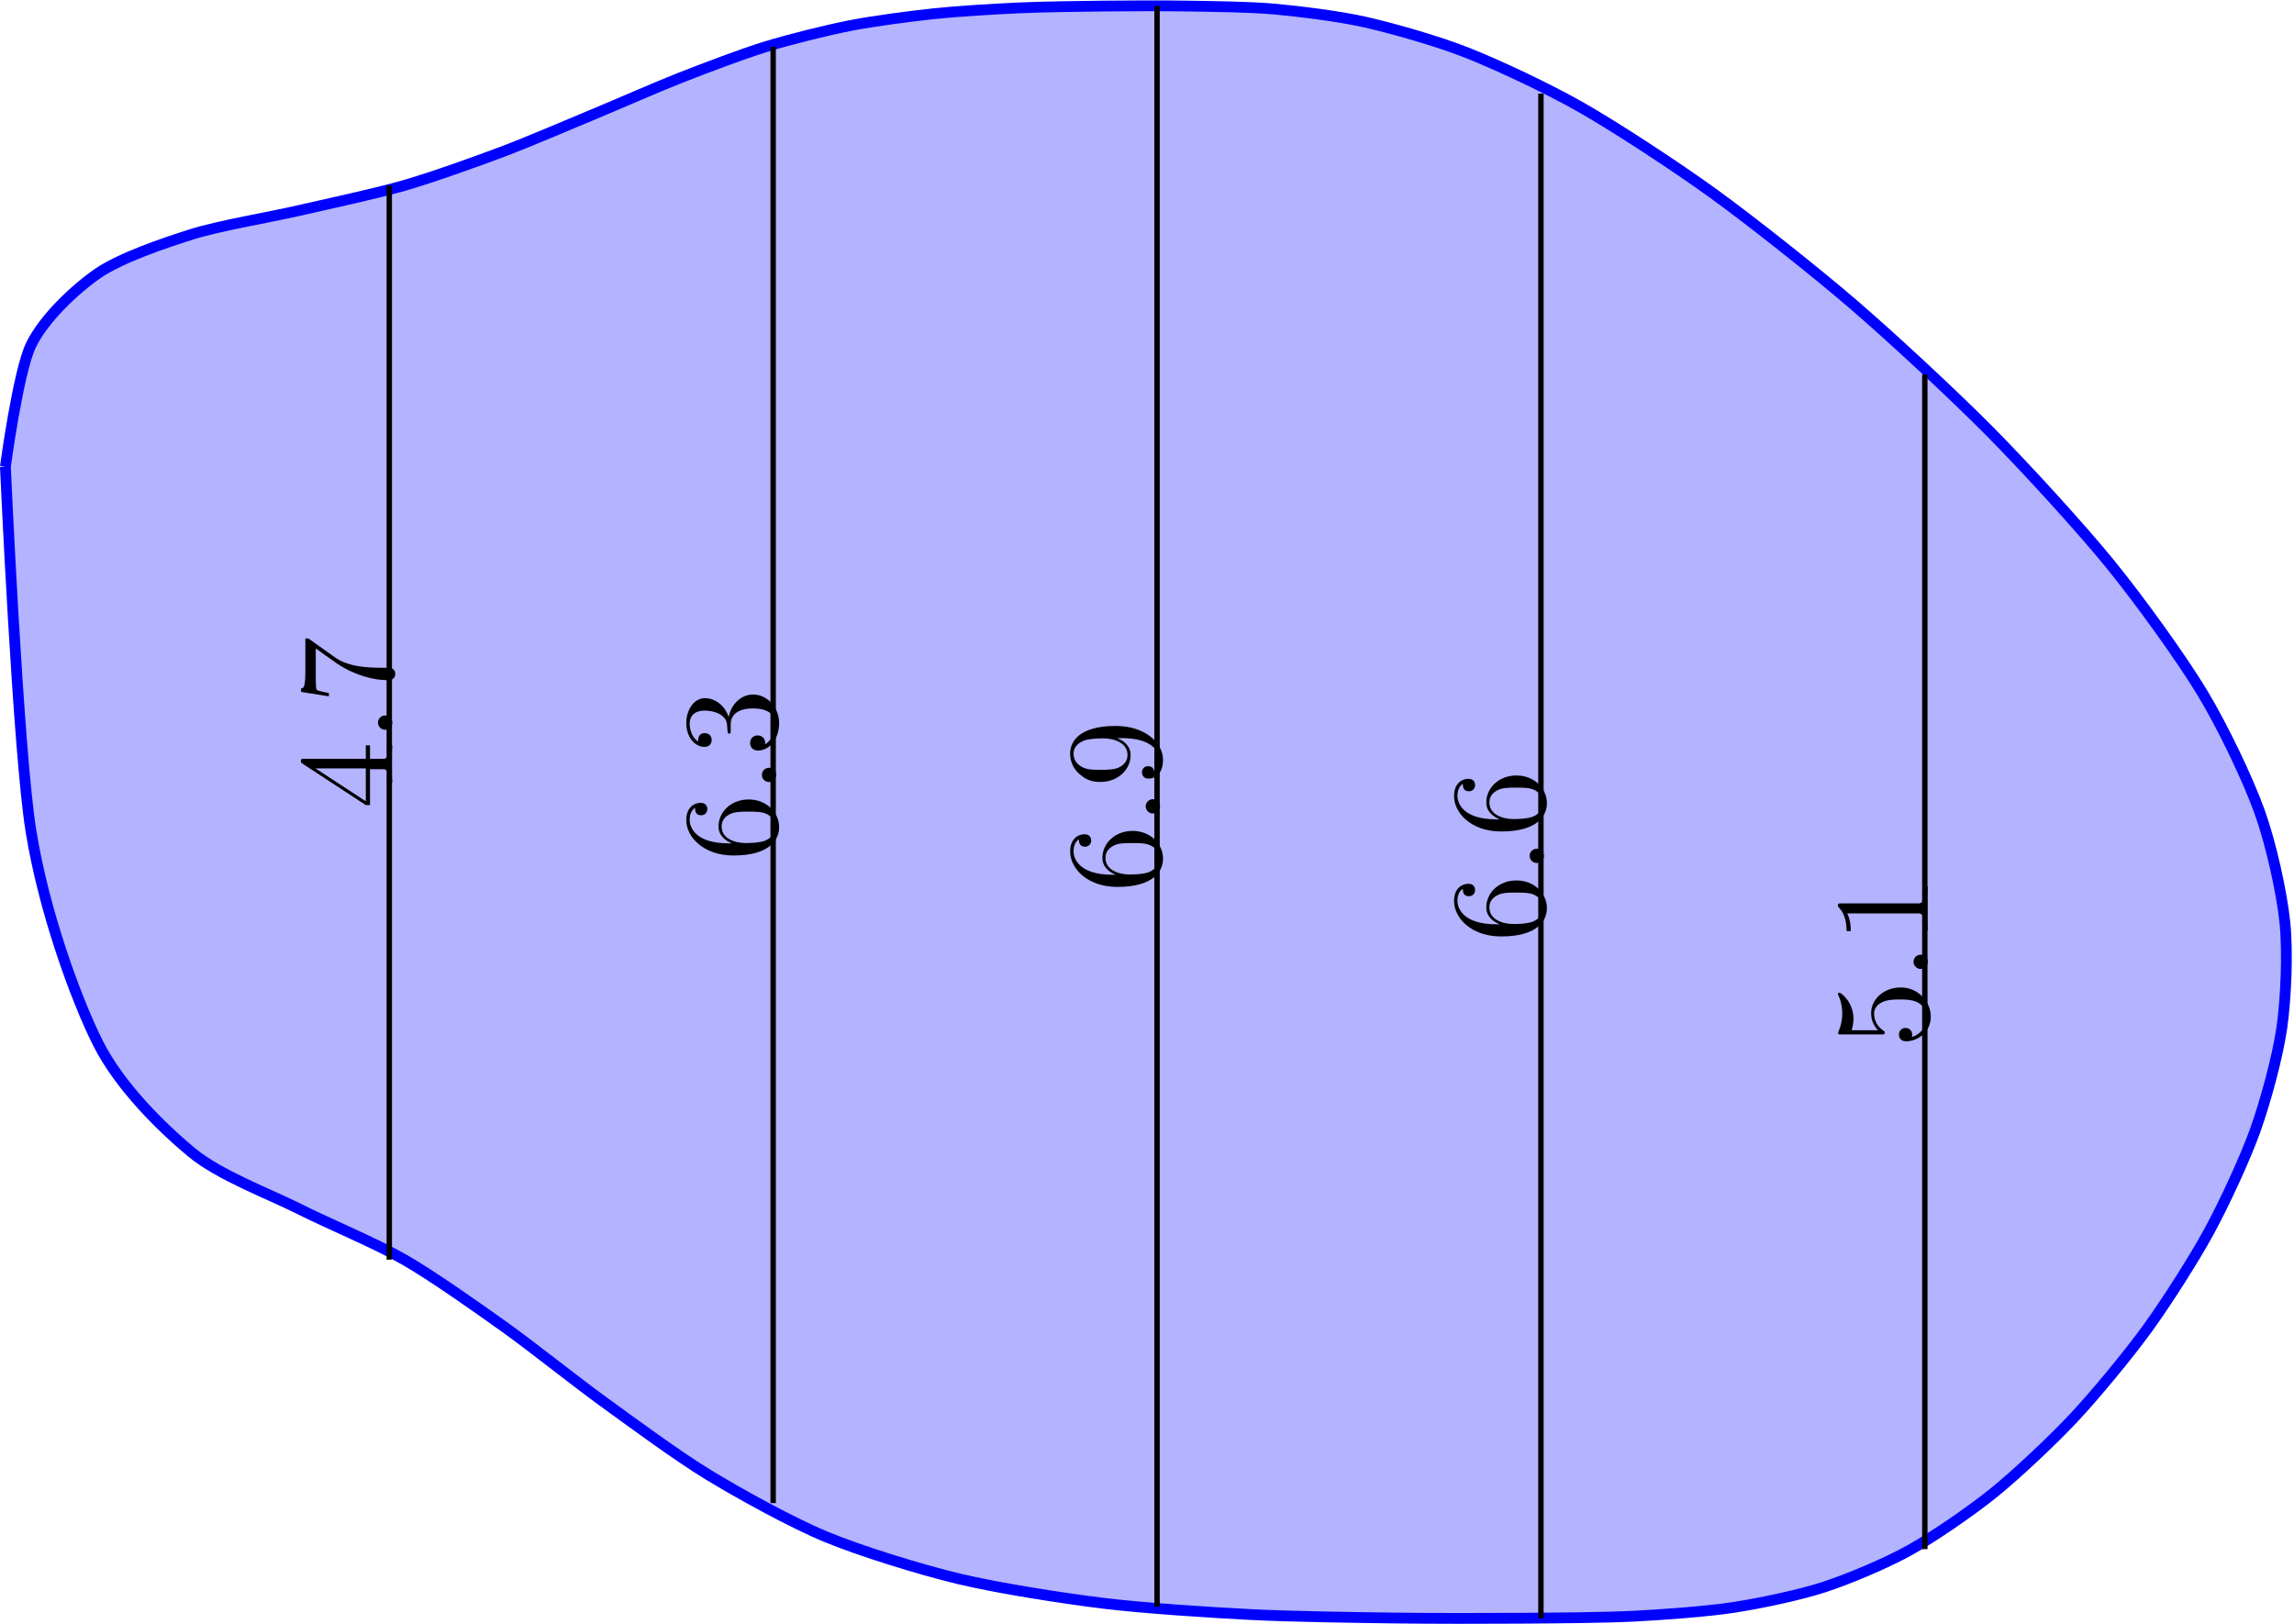 <?xml version='1.0' encoding='UTF-8'?>
<!-- This file was generated by dvisvgm 2.13.1 -->
<svg version='1.1' xmlns='http://www.w3.org/2000/svg' xmlns:xlink='http://www.w3.org/1999/xlink' width='169.346pt' height='119.905pt' viewBox='-72 -72 169.346 119.905'>
<defs>
<path id='g0-46' d='M1.913-.528C1.913-.817 1.674-1.056 1.385-1.056S.857-.817 .857-.528S1.096 0 1.385 0S1.913-.239 1.913-.528Z'/>
<path id='g0-49' d='M2.929-6.376C2.929-6.615 2.929-6.635 2.7-6.635C2.082-5.998 1.205-5.998 .887-5.998V-5.689C1.086-5.689 1.674-5.689 2.192-5.948V-.787C2.192-.428 2.162-.309 1.265-.309H.946V0C1.295-.03 2.162-.03 2.56-.03S3.826-.03 4.174 0V-.309H3.856C2.959-.309 2.929-.418 2.929-.787V-6.376Z'/>
<path id='g0-51' d='M2.889-3.507C3.706-3.776 4.284-4.473 4.284-5.26C4.284-6.077 3.407-6.635 2.451-6.635C1.445-6.635 .687-6.037 .687-5.28C.687-4.951 .907-4.762 1.196-4.762C1.504-4.762 1.704-4.981 1.704-5.27C1.704-5.768 1.235-5.768 1.086-5.768C1.395-6.257 2.052-6.386 2.411-6.386C2.819-6.386 3.367-6.167 3.367-5.27C3.367-5.151 3.347-4.573 3.088-4.134C2.79-3.656 2.451-3.626 2.202-3.616C2.122-3.606 1.883-3.587 1.813-3.587C1.733-3.577 1.664-3.567 1.664-3.467C1.664-3.357 1.733-3.357 1.903-3.357H2.341C3.158-3.357 3.527-2.68 3.527-1.704C3.527-.349 2.839-.06 2.401-.06C1.973-.06 1.225-.229 .877-.817C1.225-.767 1.534-.986 1.534-1.365C1.534-1.724 1.265-1.923 .976-1.923C.737-1.923 .418-1.783 .418-1.345C.418-.438 1.345 .219 2.431 .219C3.646 .219 4.553-.687 4.553-1.704C4.553-2.521 3.925-3.298 2.889-3.507Z'/>
<path id='g0-52' d='M2.929-1.644V-.777C2.929-.418 2.909-.309 2.172-.309H1.963V0C2.371-.03 2.889-.03 3.308-.03S4.254-.03 4.663 0V-.309H4.453C3.716-.309 3.696-.418 3.696-.777V-1.644H4.692V-1.953H3.696V-6.486C3.696-6.685 3.696-6.745 3.537-6.745C3.447-6.745 3.417-6.745 3.337-6.625L.279-1.953V-1.644H2.929ZM2.989-1.953H.558L2.989-5.669V-1.953Z'/>
<path id='g0-53' d='M4.473-2.002C4.473-3.188 3.656-4.184 2.58-4.184C2.102-4.184 1.674-4.025 1.315-3.676V-5.619C1.514-5.559 1.843-5.489 2.162-5.489C3.387-5.489 4.085-6.396 4.085-6.526C4.085-6.585 4.055-6.635 3.985-6.635C3.975-6.635 3.955-6.635 3.905-6.605C3.706-6.516 3.218-6.316 2.55-6.316C2.152-6.316 1.694-6.386 1.225-6.595C1.146-6.625 1.126-6.625 1.106-6.625C1.006-6.625 1.006-6.545 1.006-6.386V-3.437C1.006-3.258 1.006-3.178 1.146-3.178C1.215-3.178 1.235-3.208 1.275-3.268C1.385-3.427 1.753-3.965 2.56-3.965C3.078-3.965 3.328-3.507 3.407-3.328C3.567-2.959 3.587-2.57 3.587-2.072C3.587-1.724 3.587-1.126 3.347-.707C3.108-.319 2.74-.06 2.281-.06C1.554-.06 .986-.588 .817-1.176C.847-1.166 .877-1.156 .986-1.156C1.315-1.156 1.484-1.405 1.484-1.644S1.315-2.132 .986-2.132C.847-2.132 .498-2.062 .498-1.604C.498-.747 1.186 .219 2.301 .219C3.457 .219 4.473-.737 4.473-2.002Z'/>
<path id='g0-54' d='M1.315-3.268V-3.507C1.315-6.027 2.55-6.386 3.059-6.386C3.298-6.386 3.716-6.326 3.935-5.988C3.786-5.988 3.387-5.988 3.387-5.539C3.387-5.23 3.626-5.081 3.846-5.081C4.005-5.081 4.304-5.171 4.304-5.559C4.304-6.157 3.866-6.635 3.039-6.635C1.763-6.635 .418-5.35 .418-3.148C.418-.488 1.574 .219 2.501 .219C3.606 .219 4.553-.717 4.553-2.032C4.553-3.298 3.666-4.254 2.56-4.254C1.883-4.254 1.514-3.746 1.315-3.268ZM2.501-.06C1.873-.06 1.574-.658 1.514-.807C1.335-1.275 1.335-2.072 1.335-2.252C1.335-3.029 1.654-4.025 2.55-4.025C2.71-4.025 3.168-4.025 3.477-3.407C3.656-3.039 3.656-2.531 3.656-2.042C3.656-1.564 3.656-1.066 3.487-.707C3.188-.11 2.73-.06 2.501-.06Z'/>
<path id='g0-55' d='M4.742-6.067C4.832-6.187 4.832-6.207 4.832-6.416H2.411C1.196-6.416 1.176-6.545 1.136-6.735H.887L.558-4.682H.807C.837-4.842 .927-5.469 1.056-5.589C1.126-5.649 1.903-5.649 2.032-5.649H4.095C3.985-5.489 3.198-4.403 2.979-4.075C2.082-2.73 1.753-1.345 1.753-.329C1.753-.229 1.753 .219 2.212 .219S2.67-.229 2.67-.329V-.837C2.67-1.385 2.7-1.933 2.78-2.471C2.819-2.7 2.959-3.557 3.397-4.174L4.742-6.067Z'/>
<path id='g0-57' d='M3.656-3.168V-2.849C3.656-.518 2.62-.06 2.042-.06C1.873-.06 1.335-.08 1.066-.418C1.504-.418 1.584-.707 1.584-.877C1.584-1.186 1.345-1.335 1.126-1.335C.966-1.335 .667-1.245 .667-.857C.667-.189 1.205 .219 2.052 .219C3.337 .219 4.553-1.136 4.553-3.278C4.553-5.958 3.407-6.635 2.521-6.635C1.973-6.635 1.484-6.456 1.056-6.007C.648-5.559 .418-5.141 .418-4.394C.418-3.148 1.295-2.172 2.411-2.172C3.019-2.172 3.427-2.59 3.656-3.168ZM2.421-2.401C2.262-2.401 1.803-2.401 1.494-3.029C1.315-3.397 1.315-3.895 1.315-4.384C1.315-4.922 1.315-5.39 1.524-5.758C1.793-6.257 2.172-6.386 2.521-6.386C2.979-6.386 3.308-6.047 3.477-5.599C3.597-5.28 3.636-4.653 3.636-4.194C3.636-3.367 3.298-2.401 2.421-2.401Z'/>
</defs>
<g id='page1'>
<g stroke-miterlimit='10' transform='translate(-71.602,-3.539)scale(0.996,-0.996)'>
<g fill='#000' stroke='#000'>
<g stroke-width='0.4'>
<g fill='#00f' stroke='#00f'>
<g stroke-width='0.8'>
<g fill='#b3b3ff'>
<path d='M 0.0 34.144 C 0.0 34.144 0.939 41.153 1.889 43.14 C 2.839 45.128 5.193 47.325 6.849 48.467 C 8.504 49.609 11.753 50.722 13.82 51.369 C 15.886 52.016 19.556 52.625 21.741 53.127 C 23.925 53.63 27.47 54.384 29.562 54.988 C 31.654 55.592 34.872 56.749 36.818 57.481 C 38.764 58.213 41.754 59.501 43.59 60.263 C 45.425 61.026 48.28 62.284 50.048 62.978 C 51.817 63.672 54.595 64.73 56.336 65.266 C 58.077 65.801 60.859 66.495 62.596 66.836 C 64.333 67.177 67.119 67.541 68.856 67.724 C 70.593 67.906 73.378 68.073 75.115 68.151 C 76.852 68.229 79.638 68.268 81.375 68.287 C 83.112 68.306 85.878 68.318 87.634 68.287 C 89.391 68.256 92.208 68.231 94.036 68.065 C 95.864 67.9 98.822 67.542 100.808 67.092 C 102.794 66.642 106.121 65.703 108.348 64.822 C 110.575 63.941 114.321 62.191 116.855 60.742 C 119.39 59.292 123.82 56.399 126.615 54.374 C 129.41 52.348 134.158 48.592 137 46.145 C 139.842 43.698 144.464 39.406 147.101 36.738 C 149.738 34.071 153.823 29.608 156.006 26.922 C 158.19 24.236 161.3 19.925 162.835 17.379 C 164.371 14.833 166.226 10.935 167.074 8.573 C 167.923 6.211 168.724 2.579 168.952 0.356 C 169.181 -1.867 169.029 -5.315 168.725 -7.448 C 168.421 -9.582 167.507 -12.932 166.761 -15.023 C 166.015 -17.114 164.456 -20.476 163.347 -22.518 C 162.238 -24.56 160.156 -27.823 158.766 -29.739 C 157.377 -31.655 154.915 -34.638 153.332 -36.329 C 151.749 -38.02 149.05 -40.562 147.357 -41.928 C 145.663 -43.295 142.871 -45.21 141.126 -46.179 C 139.381 -47.148 136.589 -48.323 134.781 -48.911 C 132.973 -49.498 130.044 -50.115 128.094 -50.413 C 126.144 -50.712 122.904 -50.95 120.725 -51.062 C 118.546 -51.173 114.871 -51.197 112.388 -51.215 C 109.905 -51.234 105.615 -51.236 102.828 -51.198 C 100.041 -51.16 95.277 -51.094 92.301 -50.942 C 89.324 -50.791 84.375 -50.473 81.375 -50.106 C 78.375 -49.739 73.531 -48.981 70.676 -48.296 C 67.822 -47.612 63.377 -46.24 60.803 -45.172 C 58.229 -44.104 54.411 -41.985 52.125 -40.597 C 49.84 -39.209 46.434 -36.693 44.329 -35.168 C 42.225 -33.642 39.009 -31.064 36.96 -29.602 C 34.911 -28.141 31.674 -25.847 29.562 -24.634 C 27.451 -23.422 23.925 -21.963 21.741 -20.862 C 19.556 -19.76 15.886 -18.401 13.82 -16.695 C 11.753 -14.988 8.504 -11.873 6.849 -8.561 C 5.193 -5.25 2.839 1.247 1.889 7.172 C 0.939 13.097 0.0 34.144 0.0 34.144'/>
</g>
</g>
</g>
<path d='M 28.453 54.971 L 28.453 -24.634' fill='none'/>
<g transform='matrix(0.0,1.0,-1.0,0.0,28.675,8.779)'>
<g stroke='none' transform='scale(-1.004,1.004)translate(-71.602,-3.539)scale(-1,-1)'>
<g fill='#000'>
<g stroke='none'>
<use x='-71.602' y='-3.539' xlink:href='#g0-52'/>
<use x='-66.62' y='-3.539' xlink:href='#g0-46'/>
<use x='-63.853' y='-3.539' xlink:href='#g0-55'/>
</g>
</g>
</g>
</g>
<path d='M 56.905 65.266 L 56.905 -42.68' fill='none'/>
<g transform='matrix(0.0,1.0,-1.0,0.0,57.128,4.904)'>
<g stroke='none' transform='scale(-1.004,1.004)translate(-71.602,-3.539)scale(-1,-1)'>
<g fill='#000'>
<g stroke='none'>
<use x='-71.602' y='-3.539' xlink:href='#g0-54'/>
<use x='-66.62' y='-3.539' xlink:href='#g0-46'/>
<use x='-63.853' y='-3.539' xlink:href='#g0-51'/>
</g>
</g>
</g>
</g>
<path d='M 85.358 68.287 L 85.358 -50.362' fill='none'/>
<g transform='matrix(0.0,1.0,-1.0,0.0,85.58,2.574)'>
<g stroke='none' transform='scale(-1.004,1.004)translate(-71.602,-3.539)scale(-1,-1)'>
<g fill='#000'>
<g stroke='none'>
<use x='-71.602' y='-3.539' xlink:href='#g0-54'/>
<use x='-66.62' y='-3.539' xlink:href='#g0-46'/>
<use x='-63.853' y='-3.539' xlink:href='#g0-57'/>
</g>
</g>
</g>
</g>
<path d='M 113.811 61.8 L 113.811 -51.215' fill='none'/>
<g transform='matrix(0.0,1.0,-1.0,0.0,114.033,-1.097)'>
<g stroke='none' transform='scale(-1.004,1.004)translate(-71.602,-3.539)scale(-1,-1)'>
<g fill='#000'>
<g stroke='none'>
<use x='-71.602' y='-3.539' xlink:href='#g0-54'/>
<use x='-66.62' y='-3.539' xlink:href='#g0-46'/>
<use x='-63.853' y='-3.539' xlink:href='#g0-54'/>
</g>
</g>
</g>
</g>
<path d='M 142.264 40.972 L 142.264 -46.094' fill='none'/>
<g transform='matrix(0.0,1.0,-1.0,0.0,142.486,-8.95)'>
<g stroke='none' transform='scale(-1.004,1.004)translate(-71.602,-3.539)scale(-1,-1)'>
<g fill='#000'>
<g stroke='none'>
<use x='-71.602' y='-3.539' xlink:href='#g0-53'/>
<use x='-66.62' y='-3.539' xlink:href='#g0-46'/>
<use x='-63.853' y='-3.539' xlink:href='#g0-49'/>
</g>
</g>
</g>
</g>
</g>
</g>
</g>
</g>
</svg>